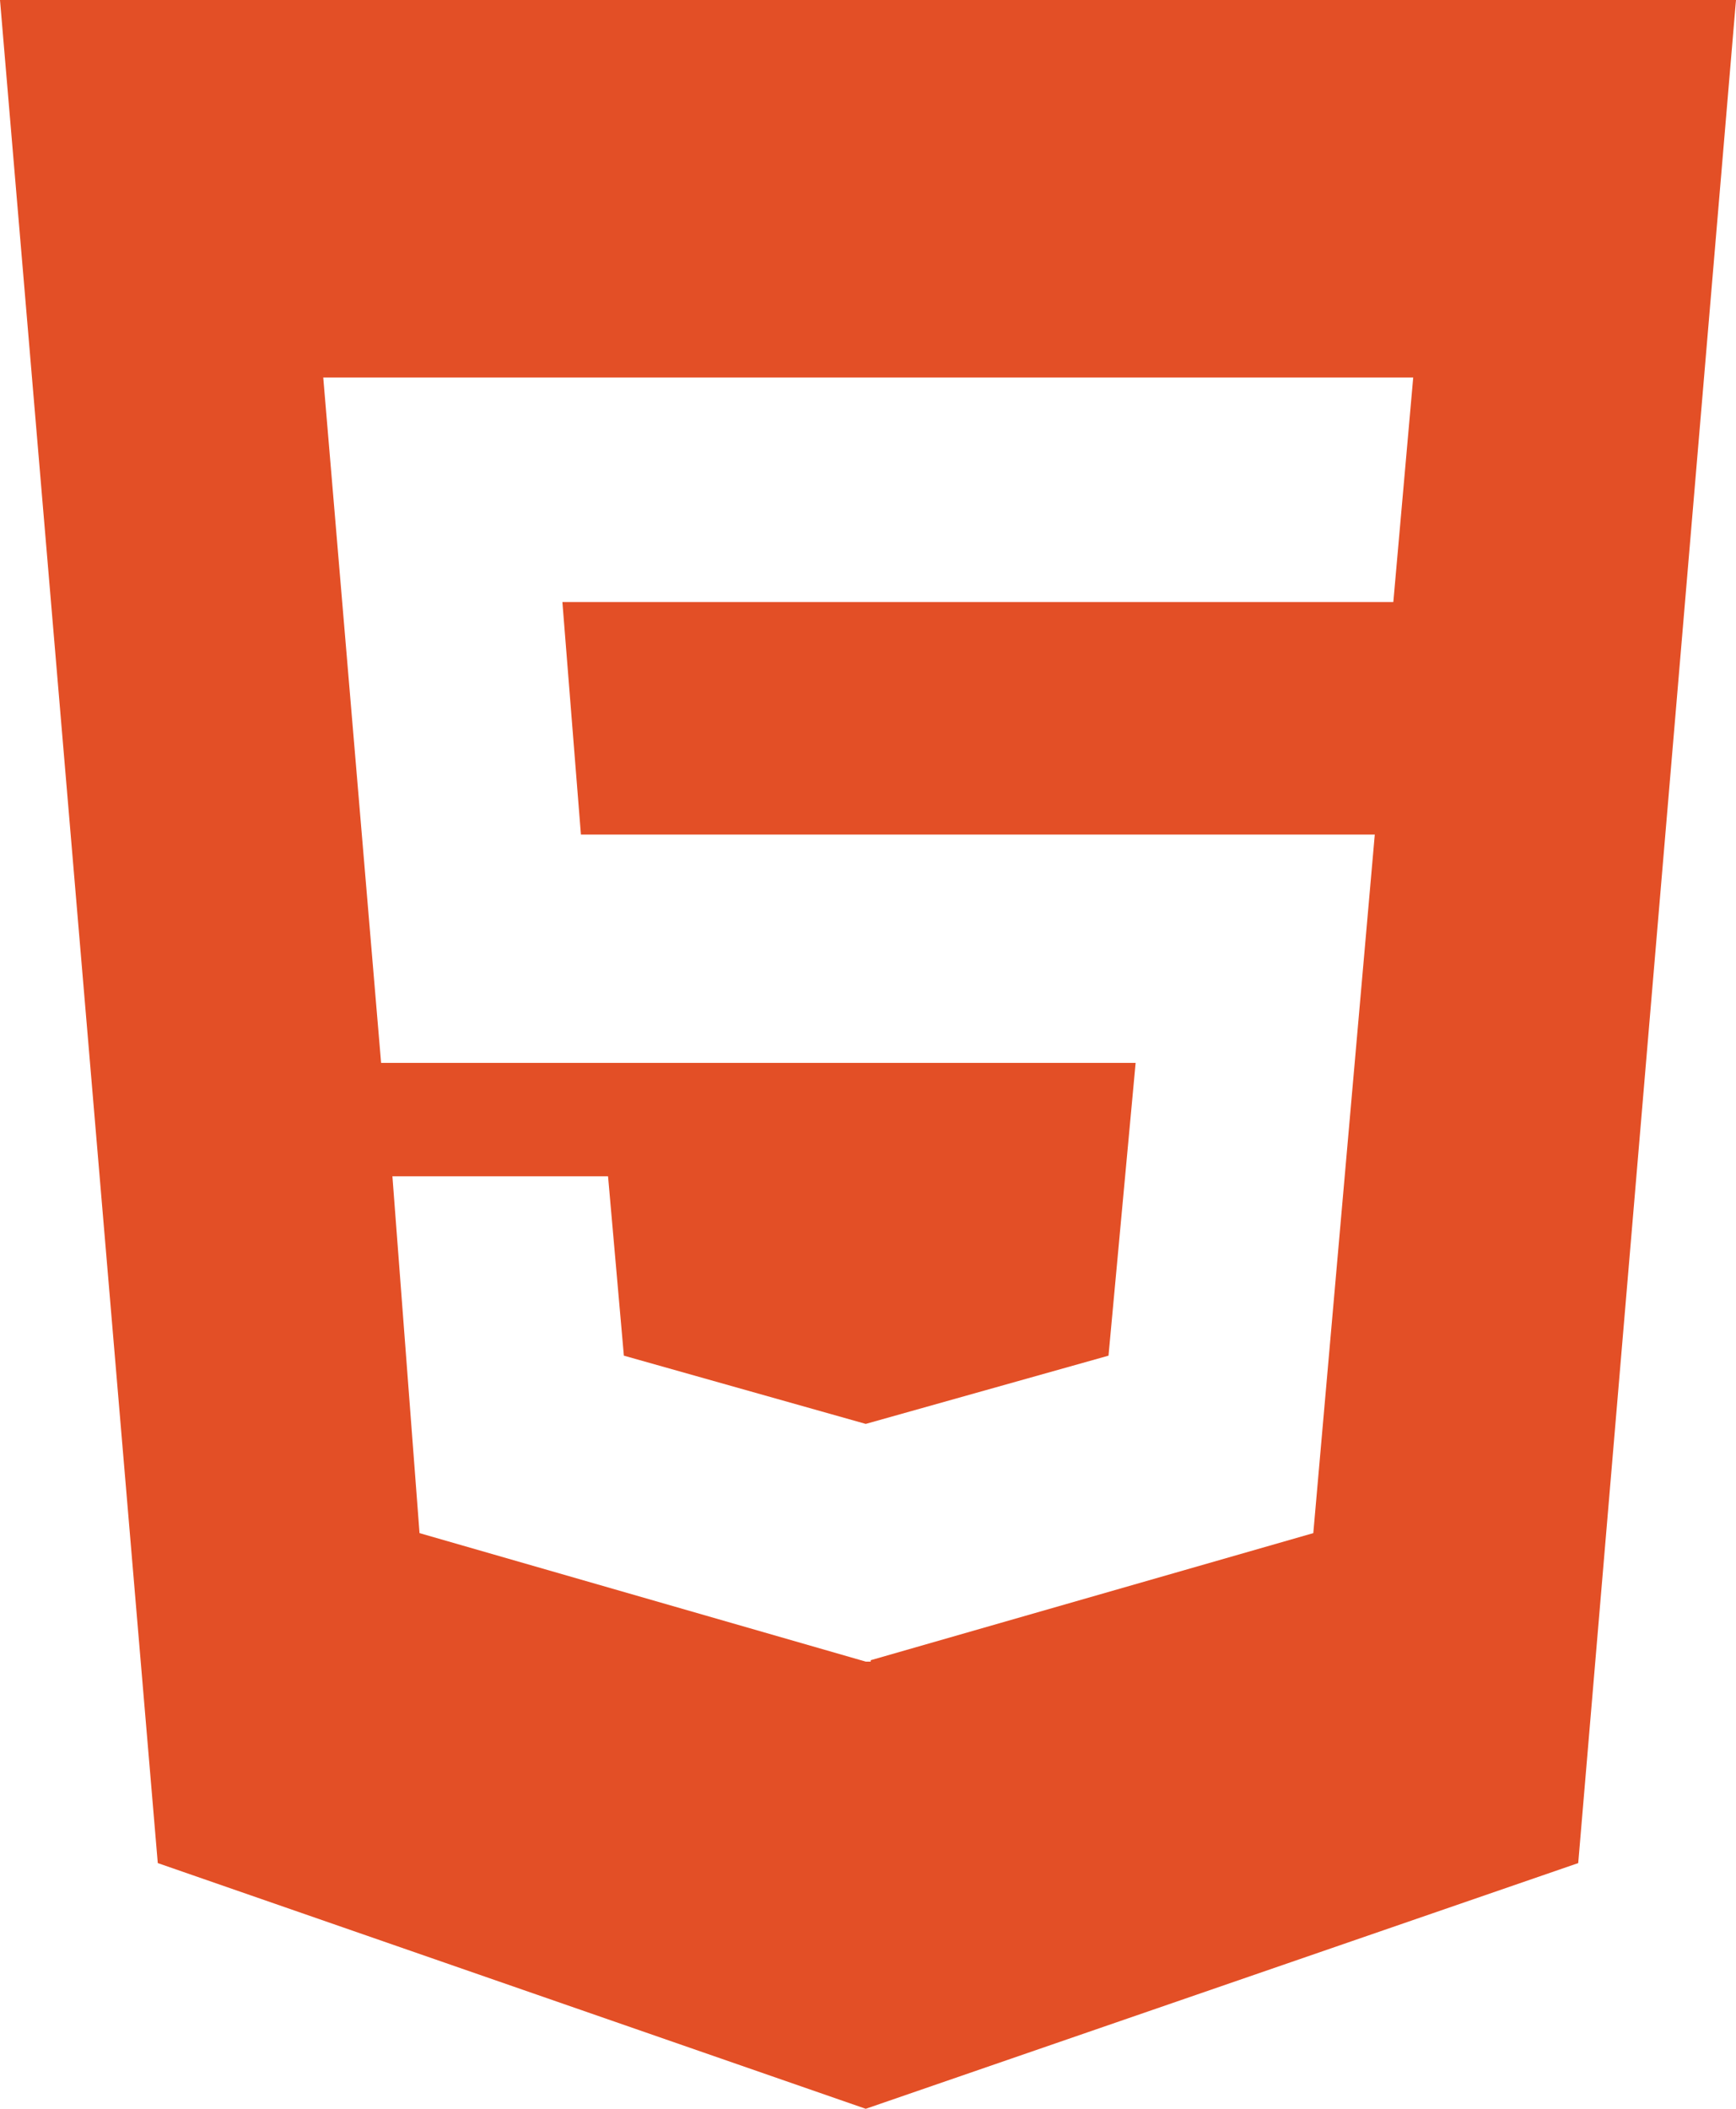 <svg width="140" height="170" viewBox="0 0 140 170" fill="none" xmlns="http://www.w3.org/2000/svg">
<path d="M0 0L12.724 150.192L69.818 170L127.276 150.192L140 0H0ZM112.365 48.533H45.354L46.849 67.279H110.87L105.911 123.592L70.219 133.837V133.951H69.818L33.833 123.592L31.646 94.828H49.036L50.312 109.286L69.818 114.788L89.396 109.286L91.583 85.683H30.734L26.068 30.433H113.969L112.365 48.533Z" fill="#E34F26"/>
</svg>
